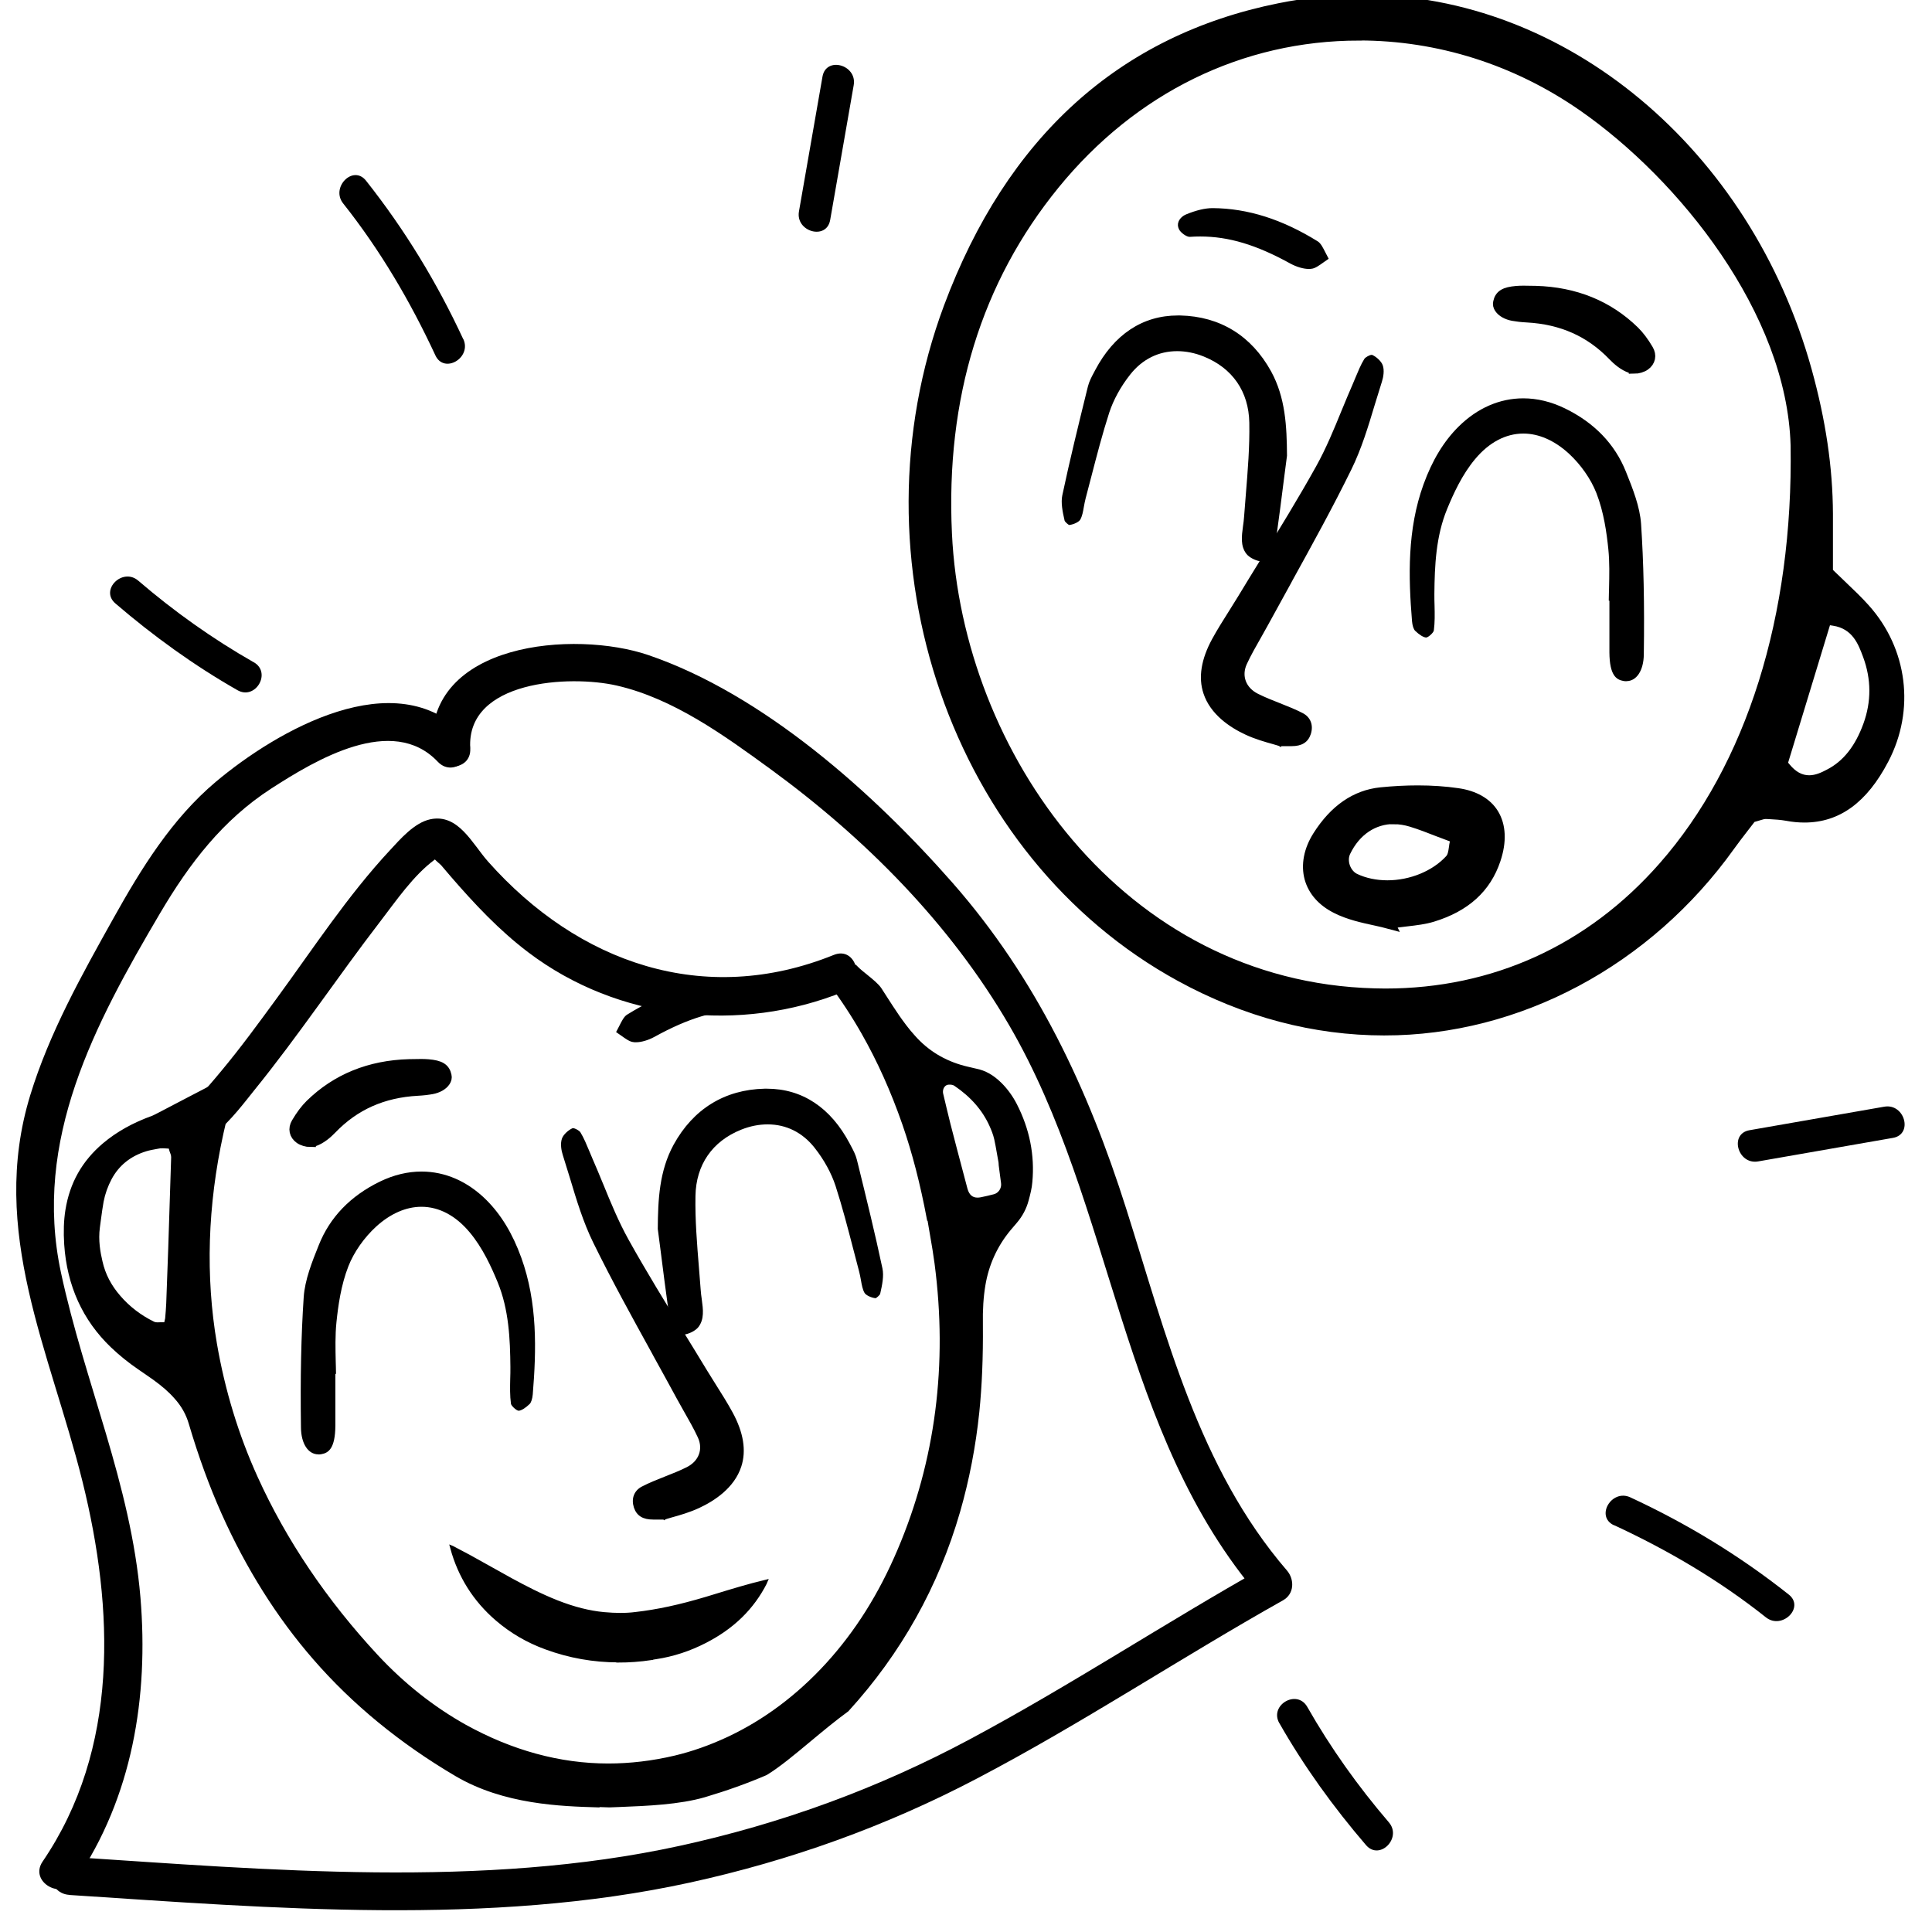 <?xml version="1.0" encoding="UTF-8"?> <svg xmlns="http://www.w3.org/2000/svg" id="Calque_1" viewBox="0 0 211.71 211.71"><defs><style>.cls-1{stroke-width:1.23px;}.cls-1,.cls-2,.cls-3,.cls-4{stroke:#000;stroke-miterlimit:10;}.cls-2{stroke-width:.31px;}.cls-3{stroke-width:.29px;}.cls-4{stroke-width:.43px;}</style></defs><path class="cls-4" d="M65.56,197.84c-4.1-.12-10.29-.31-15.54-3.4-6.05-3.56-11.28-7.85-15.53-12.75-3.97-4.56-7.34-9.92-10.02-15.92-1.34-3.01-2.51-6.21-3.57-9.79-.31-1.07-.84-2.02-1.63-2.89-.61-.7-1.37-1.36-2.38-2.09-.36-.26-.72-.5-1.08-.75l-.54-.37c-1.07-.73-2.07-1.54-2.97-2.4-3.05-2.92-4.75-6.65-5.05-11.11-.09-1.39-.05-2.62,.13-3.75,.47-2.92,1.79-5.26,4.04-7.17,1.47-1.24,3.22-2.22,5.35-2.99,.14-.05,.78-.38,3.79-1.96,1.25-.65,2.64-1.38,3.13-1.63,.22,.05,.31,.11,.33,.13l.07,1.3,.04,.54,1.14-1.52c.09-.12,.2-.27,.34-.43,.02-.03,.05-.06,.07-.09-.55,1.79-1.02,3.59-1.41,5.37-1.74,7.92-1.98,15.7-.71,23.12,.88,5.11,2.38,10.03,4.47,14.63,3.15,6.95,7.6,13.55,13.23,19.61,2.9,3.11,6.15,5.68,9.65,7.64,5.12,2.84,10.41,4.29,15.74,4.29,2.4,0,4.87-.29,7.32-.87,1.93-.46,3.84-1.13,5.84-2.06,4.01-1.88,7.66-4.61,10.87-8.12,3.23-3.55,5.81-7.65,7.88-12.53,4.16-9.78,5.52-20.37,4.06-31.46-.13-.99-.3-2-.47-2.97-.09-.52-.17-.99-.25-1.46l-.07-.43h-.05c-.73-3.88-1.61-7.28-2.69-10.4-1.28-3.68-2.76-6.96-4.5-10.02-1.06-1.86-2.27-3.71-3.61-5.5,.89-.36,1.52-.8,2.24-1.3,.19-.13,.35-.24,.52-.36,.36,.37,.79,.71,1.2,1.04,.58,.47,1.18,.96,1.47,1.4l.52,.81c.47,.74,.95,1.47,1.44,2.19,.48,.68,1.04,1.46,1.7,2.18,1.47,1.68,3.35,2.83,5.58,3.41l.28,.07c.32,.08,.66,.16,.98,.23,.98,.19,1.83,.67,2.69,1.52,.66,.66,1.21,1.43,1.64,2.27,1.37,2.68,1.94,5.51,1.67,8.41-.05,.65-.21,1.28-.4,1.98-.23,.87-.65,1.67-1.26,2.38l-.69,.81c-1.48,1.79-2.41,3.85-2.79,6.11-.22,1.3-.31,2.73-.28,4.38,.03,3.56-.1,6.68-.39,9.54-.39,3.76-1.1,7.43-2.1,10.9-2.35,8.15-6.45,15.47-12.18,21.75-1.36,.99-2.77,2.16-4.13,3.29-1.75,1.46-3.41,2.84-4.78,3.67-2.09,.9-4.3,1.69-6.72,2.41-2.75,.8-6.26,.95-9.36,1.07l-1.04,.04c-.38-.01-.79-.03-1.21-.04ZM17.7,125.62c-.09,0-.18,0-.27,.02l-.28,.05c-.37,.07-.79,.14-1.18,.26-1.77,.54-3.1,1.61-3.93,3.16-.43,.81-.73,1.66-.9,2.54-.11,.63-.2,1.25-.28,1.87,0,0-.09,.69-.13,.97-.19,1.43,.05,2.77,.29,3.78,.32,1.43,.98,2.7,2.02,3.89,1.01,1.17,2.27,2.14,3.73,2.86,.2,.09,.37,.1,.48,.1,.06,0,.32-.01,.32-.01h.6l.14-.61c.06-.6,.09-1.14,.12-1.67l.22-6.05,.32-9.95c0-.25-.07-.45-.13-.59l-.04-.1-.14-.48-.68-.04c-.09,0-.19-.01-.27-.01Zm86.28-6.98c-.25,0-.49,.12-.65,.33-.2,.26-.27,.64-.17,.99,.25,1.08,.52,2.18,.79,3.28l.72,2.77c.1,.39,1.14,4.31,1.14,4.31,.21,.75,.65,1.13,1.3,1.13,.12,0,.25-.01,.4-.04,.48-.09,.95-.21,1.43-.33,.63-.15,1.06-.79,.97-1.45-.06-.49-.13-.99-.19-1.44l-.07-.55v-.07l-.02-.23c-.06-.33-.11-.63-.16-.9-.11-.64-.2-1.14-.31-1.64-.12-.54-.34-1.07-.51-1.45-.79-1.79-2.12-3.31-3.94-4.54-.2-.14-.43-.16-.56-.17h-.16Z"></path><path class="cls-4" d="M67.75,181.95c-2.7,0-5.36-.47-7.91-1.41-1.99-.72-3.79-1.77-5.37-3.13-2.43-2.09-4.08-4.71-4.92-7.8,.07,.03,.14,.06,.2,.1,.56,.29,1.11,.58,1.66,.88l4.58,2.55c1.46,.79,3.19,1.7,5.04,2.43,1.86,.73,3.54,1.15,5.13,1.3,.67,.06,1.26,.09,1.81,.09,.59,0,1.14-.03,1.68-.1,2.38-.27,4.84-.8,7.75-1.67l1.02-.31c1.79-.55,3.64-1.11,5.47-1.55,0,0-.02,.05-.04,.07-1.41,2.78-3.56,4.88-6.57,6.43-1.72,.89-3.54,1.49-5.41,1.77l-.51,.08v.02c-1.21,.18-2.43,.27-3.61,.27Z"></path><path d="M18.07,124.82c3.46,3.23,7.92-3.04,9.76-5.31,4.86-5.99,9.14-12.43,13.84-18.54,1.76-2.29,3.61-5.02,5.95-6.76,.18-.14,.4-.31,.62-.4-1.43-.63-1.4-.3,.09,.99l1.1,1.29c2.59,2.99,5.28,5.86,8.45,8.26,9.85,7.47,23.22,8.91,34.6,4.31,2.45-.99,1.38-5.02-1.11-4.02-14.23,5.75-28.02,.88-37.88-10.22-1.75-1.97-3.27-5.3-6.35-4.64-1.74,.38-3.27,2.16-4.41,3.39-4.6,4.94-8.37,10.71-12.34,16.14-2.01,2.75-4.02,5.51-6.2,8.12-.82,.98-1.66,2.01-2.6,2.88-1.4,1.29-1.52,.65-.55,1.56-1.96-1.83-4.91,1.11-2.95,2.95h0Z"></path><path d="M50.92,80.53c-7.56-7.99-20.56-.5-27.28,5.15-4.81,4.05-8.17,9.5-11.2,14.93-3.47,6.21-7.04,12.58-9.13,19.42-4.56,14.91,2.19,28.06,5.73,42.32,3.46,13.96,4.04,29.3-4.37,41.64-1.51,2.22,2.1,4.31,3.6,2.1,6.24-9.16,8.03-20.14,7.12-31.04-1.05-12.44-6.12-23.54-8.71-35.6-3.11-14.53,3.7-27.23,10.88-39.41,3.2-5.42,6.85-10.2,12.18-13.64,4.85-3.13,13.26-8.18,18.23-2.93,1.85,1.95,4.79-1,2.95-2.95h0Z"></path><path d="M7.58,207.65c22.25,1.45,46.02,3.45,67.99-1.35,11.02-2.41,21.48-6.16,31.49-11.41,11.47-6.01,22.26-13.19,33.54-19.53,1.24-.7,1.27-2.28,.42-3.27-9.69-11.25-13.22-25.81-17.61-39.64-4.18-13.18-9.83-25.23-19.02-35.7-8.66-9.86-20.73-20.66-33.35-24.97-8.04-2.74-24.37-1.45-23.68,10.22,.16,2.67,4.33,2.68,4.17,0-.44-7.46,10.91-8.05,16.04-6.88,6.22,1.42,11.78,5.46,16.85,9.15,10.37,7.57,19.66,16.91,26.15,28.05,11.61,19.93,12.04,44.78,27.5,62.71l.42-3.27c-10.84,6.09-21.22,12.95-32.18,18.81-10.11,5.41-20.66,9.26-31.84,11.7-21.56,4.71-45.04,2.63-66.88,1.2-2.68-.17-2.67,3.99,0,4.17h0Z"></path><path class="cls-3" d="M140.29,81.65c-.08-.05-.41-.15-.77-.25-.83-.23-1.96-.55-2.98-1.03-1.66-.77-3.79-2.17-4.53-4.44-.56-1.7-.24-3.66,.94-5.83,.56-1.03,1.22-2.07,1.8-2.99,.33-.53,.67-1.06,.99-1.59,.83-1.38,1.68-2.75,2.52-4.12,2.05-3.33,4.16-6.76,6.09-10.23,1.09-1.96,1.96-4.07,2.79-6.11l.06-.14c.37-.89,.73-1.78,1.12-2.66,.12-.27,.23-.54,.34-.81,.29-.69,.58-1.41,.96-2.03,.09-.15,.52-.39,.7-.39,.42,.19,.92,.65,1.06,1.03,.19,.51,.07,1.25-.09,1.73-.27,.85-.53,1.7-.79,2.55-.71,2.37-1.45,4.81-2.54,7.03-2.01,4.1-4.26,8.18-6.44,12.13l-.17,.32c-.85,1.54-1.7,3.08-2.54,4.62-.25,.46-.5,.91-.76,1.36-.55,.97-1.1,1.92-1.56,2.92-.62,1.36-.1,2.74,1.3,3.44,.78,.39,1.59,.71,2.38,1.02,.85,.34,1.73,.68,2.53,1.1,.79,.41,1.09,1.22,.8,2.12-.28,.84-.9,1.22-1.97,1.22h-1.23Z"></path><path class="cls-1" d="M179.08,40.33c-.13,0-.25-.02-.34-.04-.79-.26-1.49-.88-1.94-1.35-2.53-2.63-5.63-4.01-9.47-4.22-.59-.03-1.08-.09-1.53-.17-.65-.12-1.18-.42-1.44-.81-.13-.2-.18-.39-.13-.59,.16-.78,.66-1.09,1.95-1.2,.25-.02,.51-.03,.77-.03,.11,0,1.22,.02,1.33,.02,4.29,.12,7.92,1.59,10.78,4.39,.51,.5,1.01,1.16,1.51,2.01,.36,.61,.23,1.25-.35,1.66-.28,.2-.75,.34-1.14,.34Z"></path><path class="cls-3" d="M143.45,29.33c-.59,0-1.33-.22-1.99-.58-3.73-2.06-6.79-2.98-9.93-2.98-.38,0-.77,.01-1.17,.04-.29,0-.89-.43-1.04-.76-.12-.25-.13-.48-.04-.71,.12-.3,.4-.57,.77-.72,1.07-.44,2.03-.67,2.84-.67,3.82,.03,7.56,1.22,11.43,3.62,.3,.18,.54,.67,.8,1.18,.09,.18,.19,.37,.29,.56-.16,.11-.32,.22-.46,.32-.49,.35-.91,.65-1.26,.68-.08,0-.16,.01-.24,.01Z"></path><path d="M178.21,74.65c-.1,0-.21-.01-.32-.03-.78-.14-1.51-.62-1.53-3.12,0-1.05,0-2.11,0-3.16v-2.52s-.07,0-.07,0c0-.39,.03-1.32,.03-1.32,.03-1.42,.07-2.9-.08-4.35-.18-1.75-.49-4.04-1.31-6.13-.61-1.55-1.72-3.13-3.04-4.34-1.56-1.42-3.28-2.17-4.96-2.17-1.92,0-3.75,.96-5.28,2.79-1.43,1.7-2.39,3.82-3.07,5.47-1.24,3.01-1.37,6.24-1.4,9.3,0,.43,0,.87,.02,1.31,.02,.9,.04,1.83-.08,2.71-.03,.23-.58,.74-.83,.77-.28,0-.76-.29-1.21-.73-.18-.17-.31-.59-.35-1.06-.4-4.87-.53-10.05,1.26-14.99,.96-2.65,2.22-4.72,3.84-6.33,2.05-2.03,4.5-3.1,7.09-3.1,1.52,0,3.06,.37,4.56,1.1,3.23,1.57,5.48,3.91,6.69,6.94,.76,1.89,1.53,3.83,1.66,5.72,.28,4.2,.38,8.74,.3,14.31-.02,1.75-.79,2.92-1.9,2.92Z"></path><path d="M138.26,61.53c-.61-.05-1.37-.43-1.69-.85-.65-.86-.51-1.92-.36-3.03,.05-.35,.1-.71,.12-1.06,.06-.8,.12-1.61,.19-2.41,.21-2.59,.43-5.24,.38-7.86-.06-3.41-1.84-5.99-5.01-7.26-.97-.39-1.95-.58-2.9-.58-2.04,0-3.82,.89-5.14,2.56-1.05,1.33-1.84,2.78-2.3,4.18-.74,2.29-1.35,4.65-1.94,6.92-.21,.83-.43,1.66-.65,2.49-.08,.3-.13,.6-.19,.91-.09,.53-.18,1.03-.4,1.41-.15,.25-.72,.53-1.21,.58-.09-.02-.47-.35-.5-.48-.23-1-.42-1.96-.25-2.78,.81-3.82,1.76-7.68,2.68-11.42l.13-.52c.13-.52,.4-1.04,.67-1.54l.11-.21c2.07-3.93,5.2-6.01,9.07-6.01h.26c4.37,.1,7.81,2.22,9.96,6.13,1.57,2.87,1.72,6.01,1.74,9.24l-.31,2.38c-.28,2.23-.57,4.47-.88,6.7-.08,.6-.18,1.28-.47,1.69-.31,.44-.87,.81-1.11,.81h-.02Z"></path><path class="cls-2" d="M151.71,113.31c-7.75,0-15.35-2.01-22.59-5.97-24.7-13.52-35.92-45.94-25.53-73.81C110.46,15.12,122.74,4.01,140.11,.51c3.07-.62,6.17-.93,9.21-.93,22.19,0,42.36,16.83,49.05,40.92,1.54,5.56,2.31,10.73,2.33,15.81,0,1.38,0,2.75,0,4.11v2.09s.18,.18,.18,.18c.46,.45,.9,.87,1.33,1.28,.87,.83,1.69,1.61,2.44,2.45,4.23,4.7,5.07,11.36,2.13,16.97-2.32,4.44-5.28,6.59-9.05,6.59-.63,0-1.3-.06-1.98-.19-.61-.11-1.23-.15-1.82-.18-.03,0-.4-.02-.4-.02-.21,0-.35,.04-.57,.11-.16,.05-.35,.11-.61,.18l-.18,.05-.81,1.05c-.51,.66-.98,1.27-1.44,1.91-9.14,12.79-23.42,20.42-38.21,20.42Zm-2.79-109.02c-12.81,0-24.54,5.74-33.04,16.16-8.48,10.4-12.42,23.18-11.72,38.01,1.13,24.01,18.82,49.28,46.47,50,.39,.01,.78,.02,1.16,.02,11.82,0,22.26-4.75,30.17-13.75,9.59-10.89,14.71-27.2,14.41-45.93-.41-14.53-12.28-29.27-23.14-36.82-7.25-5.04-15.67-7.7-24.32-7.7Zm46.85,79.32l.21,.25c.69,.84,1.43,1.25,2.27,1.25,.73,0,1.4-.31,2.02-.64,1.83-.94,3.16-2.62,4.07-5.12,.89-2.45,.88-4.94-.03-7.4-.53-1.42-1.18-3.19-3.43-3.54l-.46-.07-4.65,15.27Z"></path><path class="cls-1" d="M152.24,101.17c-.44-.12-.92-.22-1.44-.34-1.44-.31-3-.65-4.35-1.34-1.51-.76-2.51-1.89-2.89-3.27-.39-1.43-.08-3.06,.89-4.59,1.82-2.87,4.12-4.46,6.87-4.74,1.39-.14,2.75-.21,4.04-.21,1.53,0,3,.1,4.37,.3,1.81,.26,3.16,1.03,3.89,2.22,.79,1.29,.87,3.01,.21,4.98-1.03,3.09-3.28,5.13-6.87,6.23-.85,.26-1.75,.37-2.88,.5l-.16,.02c-.52,.06-1.08,.13-1.69,.22Zm.53-11.49c-2.3,0-4.26,1.32-5.37,3.62-.25,.51-.27,1.14-.06,1.73,.21,.58,.61,1.05,1.11,1.29,1.05,.5,2.29,.76,3.58,.76,2.65,0,5.29-1.09,6.9-2.85,.32-.35,.38-.83,.45-1.3,.03-.24,.06-.44,.11-.65l.11-.47-.46-.17c-.42-.15-.83-.32-1.24-.47l-.17-.06c-1.05-.41-2.04-.8-3.09-1.12-.63-.19-1.27-.29-1.88-.29Z"></path><path class="cls-3" d="M72.81,166.39c.08-.05,.41-.15,.77-.25,.83-.23,1.96-.55,2.98-1.03,1.66-.77,3.79-2.17,4.53-4.44,.56-1.7,.24-3.66-.94-5.83-.56-1.03-1.22-2.07-1.8-2.99-.33-.53-.67-1.06-.99-1.59-.83-1.38-1.68-2.75-2.52-4.12-2.05-3.33-4.16-6.76-6.09-10.23-1.09-1.96-1.96-4.07-2.79-6.11l-.06-.14c-.37-.89-.73-1.78-1.12-2.66-.12-.27-.23-.54-.34-.81-.29-.69-.58-1.41-.96-2.03-.09-.15-.52-.39-.7-.39-.42,.19-.92,.65-1.06,1.03-.19,.51-.07,1.25,.09,1.73,.27,.85,.53,1.7,.79,2.55,.71,2.37,1.45,4.81,2.54,7.03,2.01,4.1,4.26,8.18,6.44,12.13l.17,.32c.85,1.54,1.7,3.08,2.54,4.63,.25,.46,.5,.91,.76,1.36,.55,.97,1.1,1.92,1.56,2.92,.62,1.36,.1,2.74-1.3,3.44-.78,.39-1.59,.71-2.38,1.02-.85,.34-1.73,.68-2.53,1.1-.79,.41-1.09,1.22-.8,2.12,.28,.84,.9,1.22,1.97,1.22h1.23Z"></path><path class="cls-1" d="M34.02,125.07c.13,0,.25-.02,.34-.04,.79-.26,1.49-.88,1.94-1.35,2.53-2.63,5.63-4.01,9.47-4.22,.59-.03,1.08-.09,1.53-.17,.65-.12,1.18-.42,1.44-.81,.13-.2,.18-.39,.13-.59-.16-.78-.66-1.09-1.95-1.2-.25-.02-.51-.03-.77-.03-.11,0-1.22,.02-1.33,.02-4.29,.12-7.92,1.59-10.78,4.39-.51,.5-1.01,1.16-1.51,2.01-.36,.61-.23,1.25,.35,1.66,.28,.2,.75,.34,1.14,.34Z"></path><path class="cls-3" d="M69.66,114.07c.59,0,1.33-.22,1.99-.58,3.73-2.06,6.79-2.98,9.93-2.98,.38,0,.77,.01,1.17,.04,.29,0,.89-.43,1.04-.76,.12-.25,.13-.48,.04-.71-.12-.3-.4-.57-.77-.72-1.07-.44-2.03-.67-2.84-.67-3.82,.03-7.56,1.22-11.43,3.62-.3,.18-.54,.67-.8,1.18-.09,.18-.19,.37-.29,.56,.16,.11,.32,.22,.46,.32,.49,.35,.91,.65,1.26,.68,.08,0,.16,.01,.24,.01Z"></path><path d="M34.9,159.38c.1,0,.21-.01,.32-.03,.78-.14,1.51-.62,1.53-3.12,0-1.05,0-2.11,0-3.16v-2.52s.07,0,.07,0c0-.39-.03-1.32-.03-1.32-.03-1.42-.07-2.9,.08-4.35,.18-1.75,.49-4.04,1.31-6.13,.61-1.55,1.72-3.13,3.04-4.34,1.56-1.42,3.28-2.17,4.96-2.17,1.92,0,3.75,.96,5.28,2.79,1.43,1.7,2.39,3.82,3.07,5.47,1.24,3.01,1.37,6.24,1.4,9.3,0,.43,0,.87-.02,1.31-.02,.9-.04,1.83,.08,2.71,.03,.23,.58,.74,.83,.77,.28,0,.76-.29,1.21-.73,.18-.17,.31-.59,.35-1.06,.4-4.87,.53-10.05-1.26-14.99-.96-2.65-2.22-4.72-3.84-6.33-2.05-2.03-4.5-3.1-7.09-3.1-1.52,0-3.06,.37-4.56,1.1-3.23,1.57-5.48,3.91-6.69,6.94-.76,1.89-1.53,3.83-1.66,5.72-.28,4.2-.38,8.74-.3,14.31,.02,1.75,.79,2.92,1.9,2.92Z"></path><path d="M74.85,146.26c.61-.05,1.37-.43,1.69-.85,.65-.86,.51-1.92,.36-3.03-.05-.35-.1-.71-.12-1.06-.06-.8-.12-1.61-.19-2.41-.21-2.59-.43-5.24-.38-7.86,.06-3.41,1.84-5.99,5.01-7.26,.97-.39,1.95-.58,2.9-.58,2.04,0,3.82,.89,5.14,2.56,1.05,1.33,1.84,2.78,2.3,4.18,.74,2.29,1.35,4.65,1.94,6.92,.21,.83,.43,1.66,.65,2.49,.08,.3,.13,.6,.19,.91,.09,.53,.18,1.03,.4,1.41,.15,.25,.72,.53,1.21,.58,.09-.02,.47-.35,.5-.48,.23-1,.42-1.96,.25-2.78-.81-3.82-1.76-7.68-2.68-11.42l-.13-.52c-.13-.52-.4-1.04-.67-1.54l-.11-.21c-2.07-3.93-5.2-6.01-9.07-6.01h-.26c-4.37,.1-7.81,2.22-9.96,6.13-1.57,2.87-1.72,6.01-1.74,9.24l.31,2.38c.28,2.23,.57,4.47,.88,6.7,.08,.6,.18,1.28,.47,1.69,.31,.44,.87,.81,1.11,.81h.02Z"></path><g><path d="M90.97,24.11c.86-4.93,1.72-9.85,2.58-14.78,.39-2.23-3.02-3.19-3.42-.94-.86,4.93-1.72,9.85-2.58,14.78-.39,2.23,3.02,3.19,3.42,.94h0Z"></path><path d="M50.76,37.16c-2.88-6.21-6.4-11.99-10.65-17.36-1.42-1.79-3.91,.74-2.5,2.5,4.06,5.12,7.35,10.72,10.1,16.64,.96,2.07,4.01,.27,3.06-1.79h0Z"></path><path d="M27.8,72.57c-4.51-2.57-8.71-5.56-12.65-8.94-1.72-1.48-4.24,1.02-2.5,2.5,4.16,3.57,8.6,6.78,13.37,9.5,1.98,1.13,3.77-1.93,1.79-3.06h0Z"></path></g><g><path d="M192.65,127.27c4.93-.86,9.85-1.72,14.78-2.58,2.24-.39,1.29-3.8-.94-3.42-4.93,.86-9.85,1.72-14.78,2.58-2.24,.39-1.29,3.8,.94,3.42h0Z"></path><path d="M176.87,167.13c5.92,2.74,11.53,6.04,16.64,10.1,1.77,1.4,4.29-1.09,2.5-2.5-5.36-4.25-11.15-7.77-17.36-10.65-2.05-.95-3.86,2.1-1.79,3.06h0Z"></path><path d="M140.19,188.82c2.72,4.77,5.92,9.2,9.5,13.37,1.49,1.73,3.98-.78,2.5-2.5-3.38-3.94-6.37-8.14-8.94-12.65-1.13-1.98-4.19-.2-3.06,1.79h0Z"></path></g></svg> 
